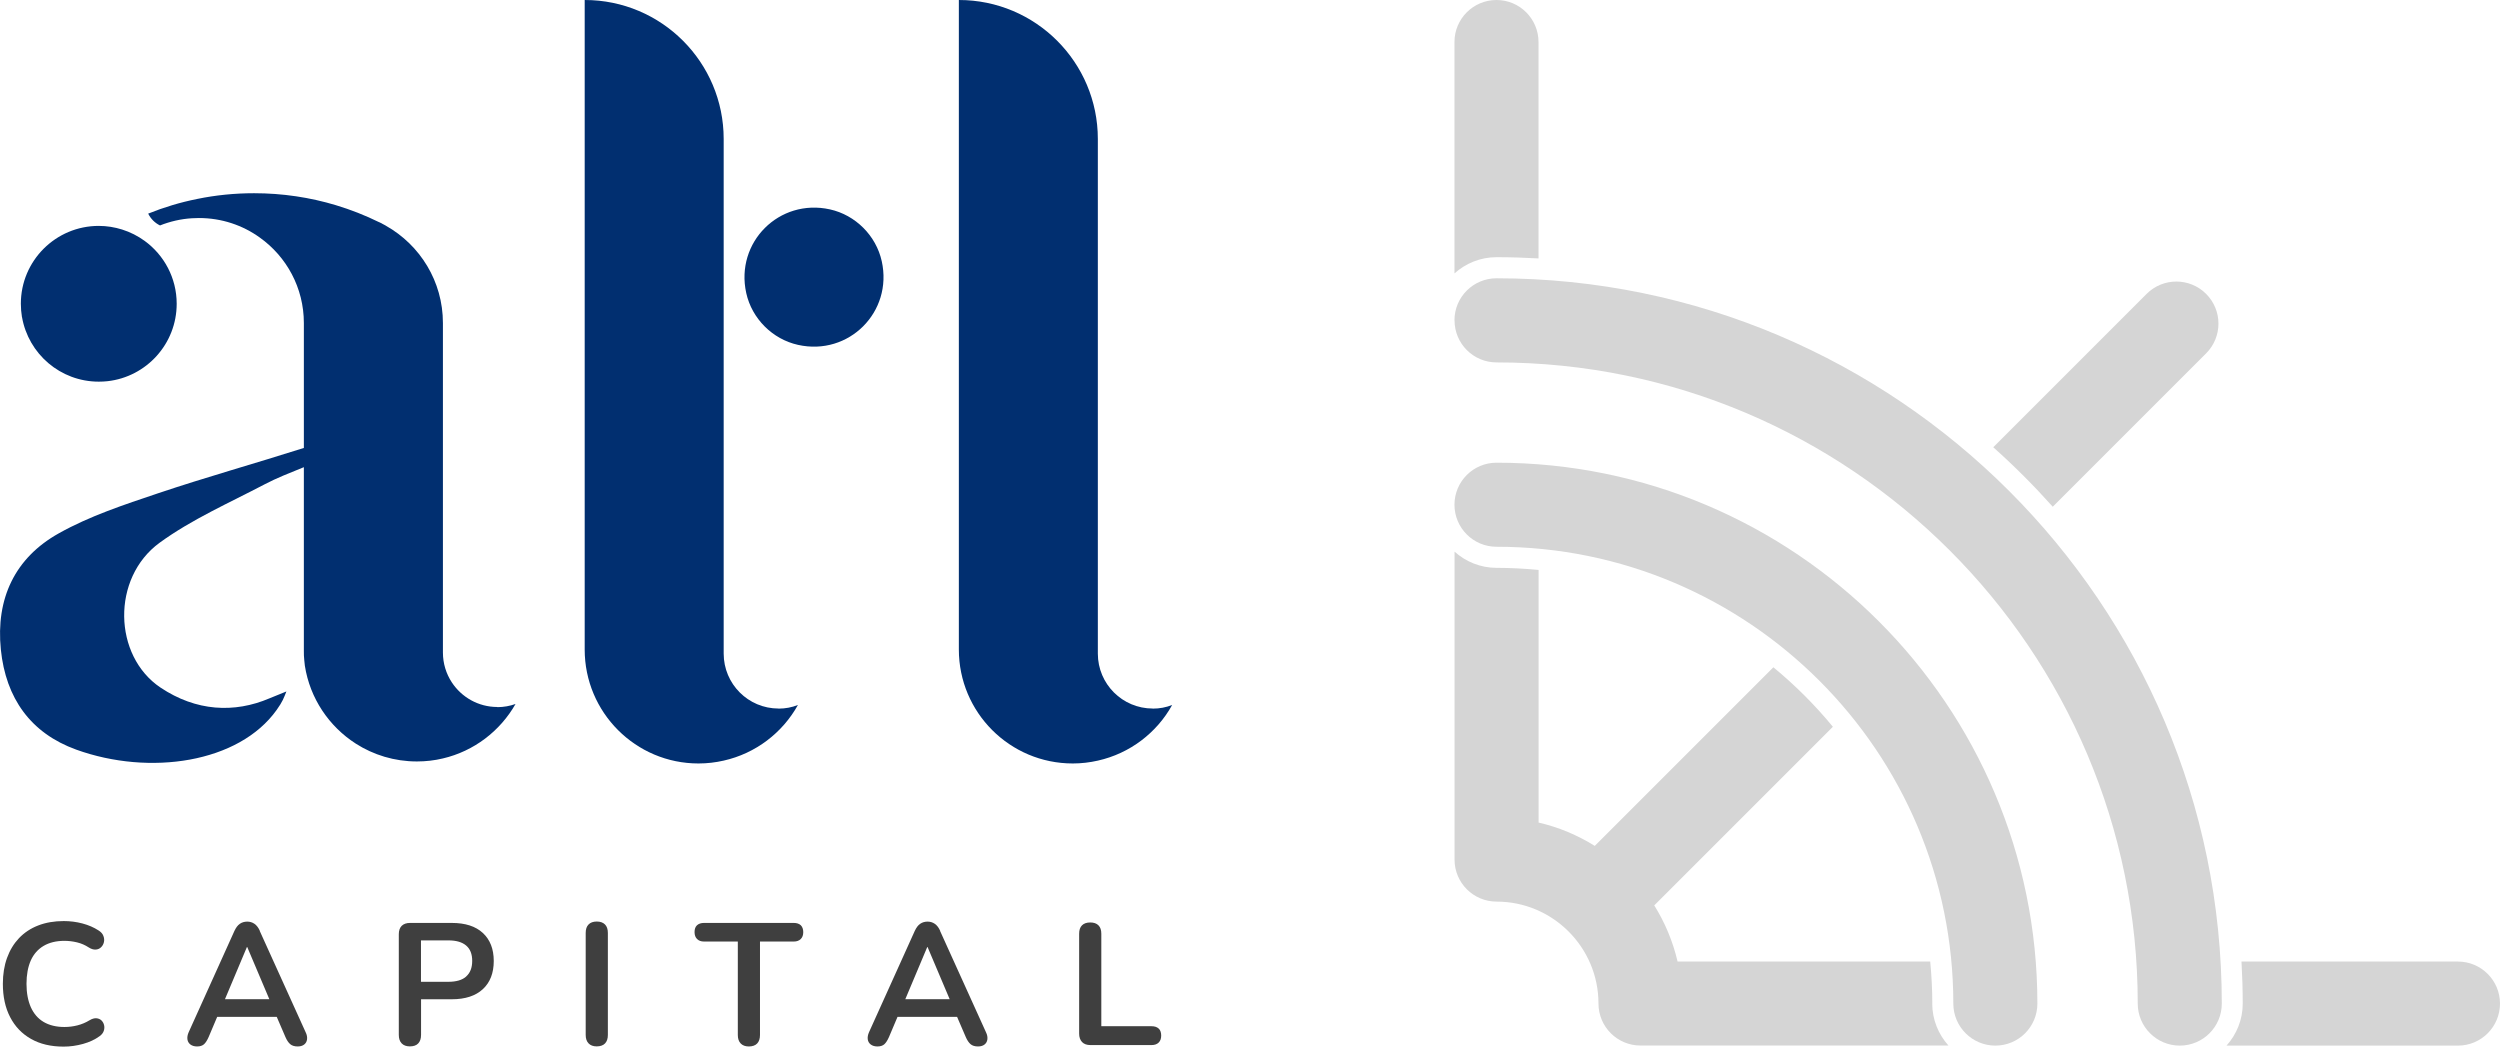 <svg xmlns="http://www.w3.org/2000/svg" id="Capa_1" data-name="Capa 1" viewBox="0 0 323.59 135.49"><defs><style>      .cls-1 {        fill: #3f3f3f;      }      .cls-2 {        fill: #012f70;      }      .cls-3 {        fill: #d5d5d5;      }    </style></defs><g><path class="cls-3" d="m188.26,65.33c0-3.01,2.44-5.44,5.44-5.44,38.61,0,70.01,31.41,70.01,70.01,0,3.01-2.44,5.44-5.44,5.44s-5.44-2.44-5.44-5.44c0-32.6-26.52-59.13-59.13-59.13-3.01,0-5.44-2.44-5.44-5.44Z"></path><path class="cls-3" d="m188.26,41.46c0-3.01,2.44-5.44,5.44-5.44,51.76,0,93.88,42.11,93.88,93.88,0,3.01-2.44,5.44-5.44,5.44s-5.44-2.44-5.44-5.44c0-45.76-37.23-82.99-82.99-82.99-3.01,0-5.44-2.44-5.44-5.44Z"></path><g><path class="cls-3" d="m288.2,135.34h29.95c3.01,0,5.44-2.44,5.44-5.44s-2.44-5.44-5.44-5.44h-28.02c.1,1.8.16,3.62.16,5.44,0,2.09-.8,4-2.1,5.44Z"></path><path class="cls-3" d="m265.7,65.59l19.85-19.85c2.13-2.13,2.13-5.57,0-7.7-2.13-2.13-5.57-2.13-7.7,0l-19.85,19.85c2.71,2.42,5.28,4.99,7.7,7.7Z"></path><path class="cls-3" d="m199.14,33.46V5.45C199.14,2.44,196.71,0,193.7,0s-5.44,2.44-5.44,5.44v29.95c1.45-1.3,3.35-2.1,5.44-2.1,1.83,0,3.64.06,5.44.16Z"></path><path class="cls-3" d="m250.11,129.9c0-1.84-.1-3.65-.27-5.44h-32.7c-.61-2.61-1.64-5.06-3.02-7.27l23.12-23.12c-2.31-2.81-4.89-5.38-7.7-7.7l-23.12,23.12c-2.21-1.38-4.66-2.42-7.27-3.02v-32.7c-1.79-.17-3.61-.27-5.44-.27-2.09,0-4-.8-5.44-2.1v39.86c0,3.01,2.44,5.44,5.44,5.44h0c7.27,0,13.19,5.92,13.19,13.19,0,3.01,2.44,5.44,5.44,5.44h39.86c-1.3-1.45-2.1-3.35-2.1-5.44Z"></path></g></g><g><path class="cls-1" d="m13.14,132.08c-.18-.16-.4-.26-.66-.28-.26-.02-.56.06-.89.26-.49.3-1.02.52-1.57.66-.55.14-1.11.21-1.68.21-1.06,0-1.96-.22-2.69-.65-.73-.43-1.28-1.07-1.66-1.91-.37-.84-.56-1.85-.56-3.03s.19-2.2.56-3.03c.37-.82.93-1.45,1.66-1.88.73-.43,1.63-.65,2.69-.65.55,0,1.1.07,1.64.2.54.13,1.04.35,1.5.65.33.21.63.3.91.28.28-.02.51-.12.69-.3.19-.18.31-.4.37-.66.06-.26.04-.53-.07-.81-.1-.28-.31-.51-.63-.71-.6-.39-1.29-.69-2.08-.9-.79-.21-1.6-.31-2.42-.31-1.23,0-2.33.19-3.31.57-.98.38-1.8.93-2.48,1.64-.67.71-1.19,1.56-1.55,2.56-.36.99-.54,2.11-.54,3.35,0,1.66.31,3.1.94,4.31.63,1.22,1.53,2.16,2.7,2.82,1.17.67,2.58,1,4.22,1,.85,0,1.69-.12,2.52-.35.83-.23,1.54-.56,2.14-1,.27-.19.45-.42.54-.68.09-.26.1-.52.04-.76-.06-.25-.18-.45-.36-.62Z"></path><path class="cls-1" d="m33.64,120.5c-.19-.43-.43-.74-.71-.93-.28-.19-.59-.28-.93-.28s-.68.09-.95.28c-.28.19-.51.5-.71.93l-5.92,13.11c-.15.34-.2.65-.16.93.04.28.18.5.39.66.22.16.5.25.86.25.39,0,.69-.1.9-.29.21-.19.41-.51.6-.94l1.1-2.6h7.71l1.12,2.6c.18.42.39.73.62.93.23.2.56.3.97.3.34,0,.62-.08.83-.24.21-.16.34-.38.38-.66.04-.28-.01-.6-.18-.94l-5.94-13.11Zm-4.52,8.83l2.84-6.75h.04l2.86,6.75h-5.74Z"></path><path class="cls-1" d="m58.48,119.46h-5.4c-.46,0-.82.12-1.08.37-.25.25-.38.61-.38,1.09v13.04c0,.46.12.83.37,1.09.25.26.6.39,1.07.39s.84-.13,1.08-.39c.24-.26.36-.62.36-1.09v-4.62h3.99c1.73,0,3.07-.44,4.01-1.31.94-.87,1.41-2.09,1.41-3.64s-.47-2.76-1.41-3.63c-.94-.87-2.28-1.3-4.01-1.3Zm1.86,6.94c-.52.46-1.29.68-2.31.68h-3.54v-5.36h3.54c1.02,0,1.78.22,2.31.67s.78,1.11.78,1.99-.26,1.55-.78,2.01Z"></path><path class="cls-1" d="m77.24,119.28c-.46,0-.82.13-1.06.38-.25.25-.37.62-.37,1.1v13.2c0,.46.12.83.37,1.09.25.26.6.39,1.06.39s.84-.13,1.08-.39c.24-.26.36-.62.36-1.09v-13.2c0-.48-.12-.84-.37-1.1-.25-.25-.6-.38-1.06-.38Z"></path><path class="cls-1" d="m102.74,119.46h-11.61c-.39,0-.69.1-.91.3-.22.2-.32.5-.32.89s.11.67.32.89c.22.22.52.33.91.33h4.37v12.1c0,.46.12.83.37,1.09.25.26.6.39,1.06.39s.84-.13,1.08-.39c.24-.26.36-.62.36-1.09v-12.1h4.37c.39,0,.69-.11.91-.33.22-.22.32-.51.32-.89s-.11-.68-.32-.89c-.22-.2-.52-.3-.91-.3Z"></path><path class="cls-1" d="m121.7,120.5c-.19-.43-.43-.74-.71-.93-.28-.19-.59-.28-.93-.28s-.68.09-.95.28c-.28.19-.51.5-.71.93l-5.92,13.11c-.15.34-.2.65-.16.93.04.28.18.5.39.66.22.16.5.25.86.25.39,0,.69-.1.9-.29.21-.19.41-.51.6-.94l1.1-2.6h7.71l1.12,2.6c.18.42.39.73.62.93.23.2.56.3.97.3.34,0,.62-.08.83-.24.21-.16.34-.38.38-.66.04-.28-.01-.6-.18-.94l-5.94-13.11Zm-4.52,8.83l2.84-6.75h.04l2.86,6.75h-5.74Z"></path><path class="cls-1" d="m149.98,133.14c-.22-.21-.53-.31-.93-.31h-6.5v-11.97c0-.48-.12-.84-.37-1.09-.25-.25-.6-.37-1.06-.37s-.82.12-1.07.37c-.25.25-.37.61-.37,1.09v12.93c0,.46.13.83.38,1.09.25.26.61.39,1.08.39h7.91c.4,0,.71-.11.93-.33.22-.22.32-.52.32-.91s-.11-.69-.32-.9Z"></path></g><path class="cls-2" d="m100.77,91.71c-3.92,0-7.1-3.18-7.1-7.11V17.99c0-9.93-8.05-17.99-17.99-17.99v84.07c0,8.15,6.6,14.75,14.73,14.75,1.13,0,2.21-.13,3.26-.37,4.14-.93,7.61-3.6,9.61-7.2-.79.31-1.62.47-2.51.47Z"></path><path class="cls-2" d="m149.21,91.71c-3.93,0-7.11-3.18-7.11-7.11V17.99c0-9.93-8.05-17.99-17.99-17.99v84.07c0,8.15,6.6,14.75,14.75,14.75,1.11,0,2.2-.13,3.25-.37,4.14-.93,7.62-3.6,9.61-7.2-.79.31-1.62.47-2.5.47Z"></path><path class="cls-2" d="m107.42,27.1c-6.56-1.45-12.28,4.26-10.83,10.83.73,3.31,3.4,5.98,6.71,6.71,6.56,1.46,12.29-4.26,10.83-10.83-.73-3.31-3.4-5.98-6.71-6.71Z"></path><path class="cls-2" d="m64.38,91.51c-2.47,0-4.64-1.27-5.9-3.19-.73-1.11-1.15-2.44-1.15-3.86v-42.65c0-5.4-2.97-10.1-7.36-12.58-.03-.02-.06-.03-.08-.05-.14-.08-.29-.16-.43-.23-.03-.02-.06-.03-.08-.05-.11-.06-.23-.11-.34-.16,0,0,0,0-.01,0-1.77-.87-3.63-1.6-5.55-2.18-3.35-1.01-6.91-1.55-10.59-1.55-2.52,0-4.98.25-7.36.74-2.2.44-4.32,1.08-6.35,1.9.33.67.87,1.21,1.53,1.53,1.29-.51,2.68-.84,4.12-.93.3-.02.6-.03.91-.03,2.95,0,5.67.93,7.89,2.53,3.45,2.46,5.7,6.5,5.7,11.06v16.17c-6.29,2-12.66,3.78-18.91,5.88-4.36,1.47-8.81,2.93-12.79,5.16C1.93,72.2-.56,77.47.11,84.08c.64,6.29,3.86,10.82,9.76,12.95,9.51,3.43,21.05,1.72,25.94-5.14.78-1.09.92-1.54,1.26-2.39l-2.19.89c-4.56,1.95-9.51,1.68-14.1-1.39-6.13-4.1-6.38-14.18-.12-18.75,4.16-3.03,9-5.15,13.59-7.56,1.56-.82,3.23-1.47,5.08-2.22v23.81c-.03.62.13,1.89.13,1.89.66,4.23,3.13,7.86,6.59,10.08,2.28,1.46,5,2.31,7.91,2.31,1.16,0,2.28-.13,3.36-.39,4.03-.94,7.42-3.55,9.41-7.05-.73.26-1.53.41-2.35.41Z"></path><path class="cls-2" d="m2.85,41.05c.83,4.75,4.96,8.35,9.94,8.35.38,0,.76-.02,1.13-.06,5.03-.56,8.95-4.83,8.95-10.02,0-3.35-1.64-6.32-4.16-8.15-.87-.63-1.85-1.13-2.9-1.46-.96-.3-1.97-.47-3.03-.47-5.56,0-10.08,4.51-10.08,10.07,0,.59.05,1.16.14,1.72h0Z"></path></svg>